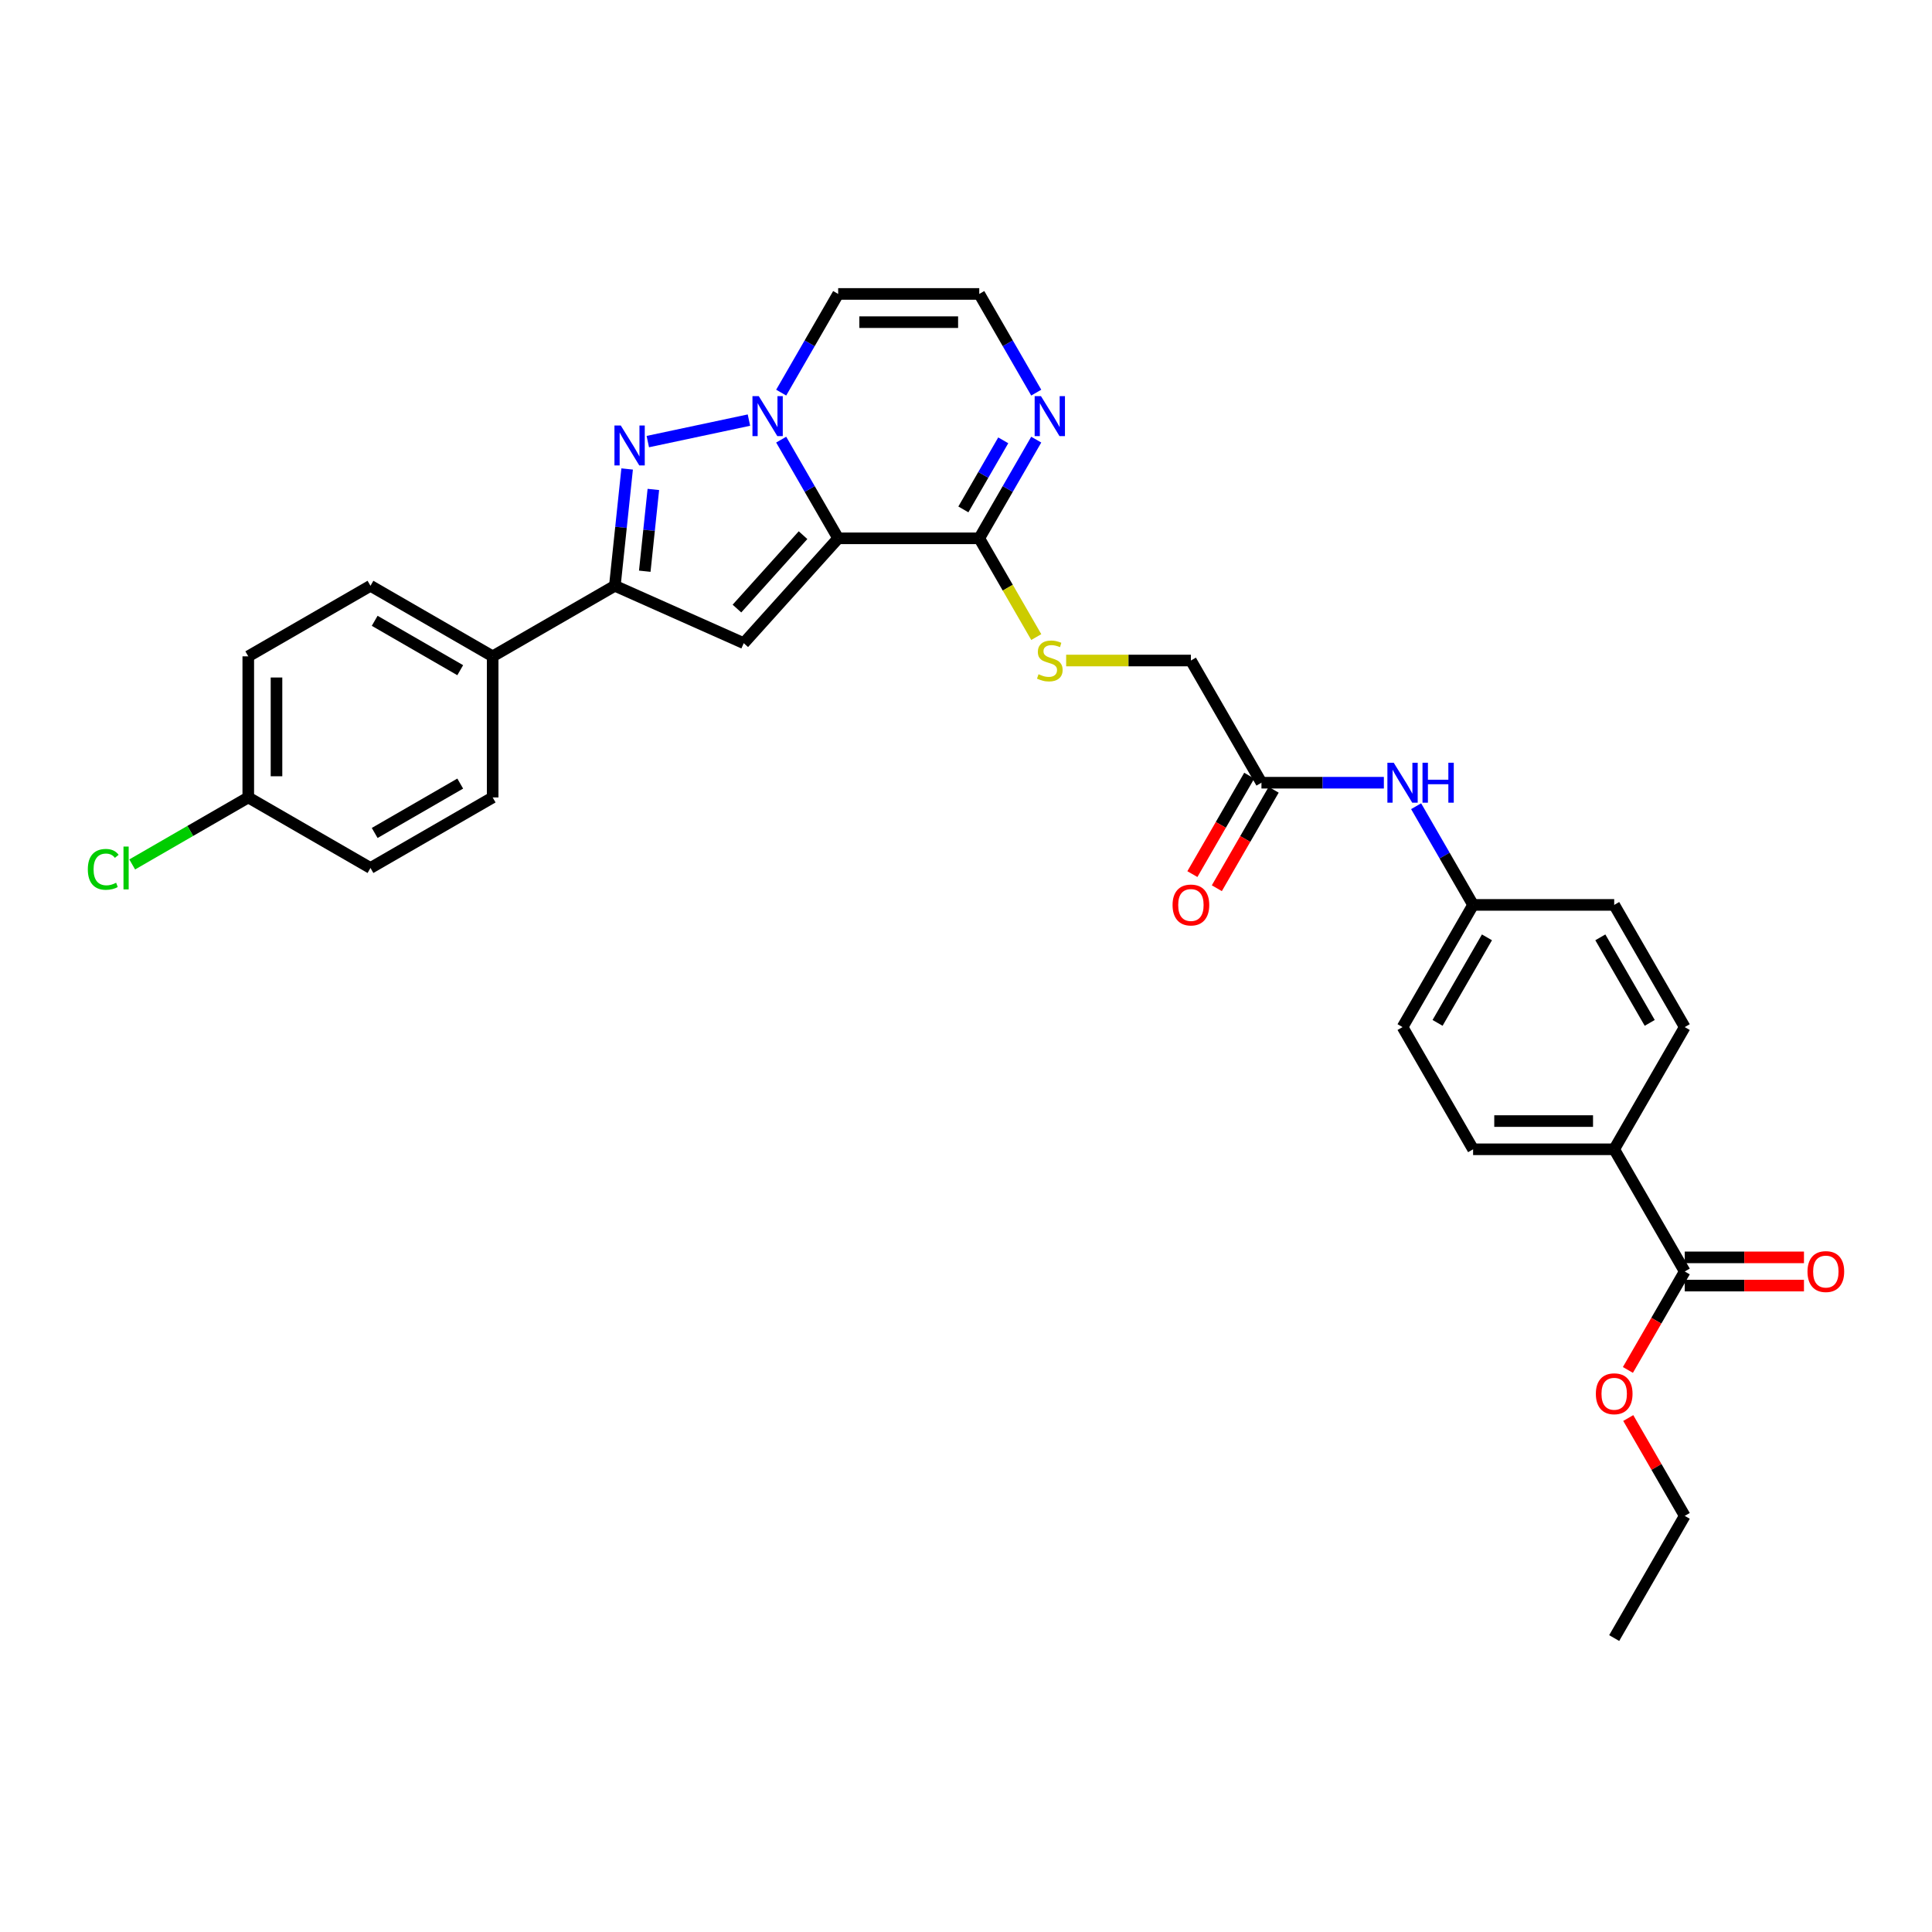 <?xml version='1.0' encoding='iso-8859-1'?>
<svg version='1.1' baseProfile='full'
              xmlns='http://www.w3.org/2000/svg'
                      xmlns:rdkit='http://www.rdkit.org/xml'
                      xmlns:xlink='http://www.w3.org/1999/xlink'
                  xml:space='preserve'
width='1000px' height='1000px' viewBox='0 0 1000 1000'>
<!-- END OF HEADER -->
<rect style='opacity:1.0;fill:#FFFFFF;stroke:none' width='1000' height='1000' x='0' y='0'> </rect>
<path class='bond-0' d='M 433.833,278.636 L 419.087,253.096' style='fill:none;fill-rule:evenodd;stroke:#000000;stroke-width:6px;stroke-linecap:butt;stroke-linejoin:miter;stroke-opacity:1' />
<path class='bond-0' d='M 419.087,253.096 L 404.342,227.556' style='fill:none;fill-rule:evenodd;stroke:#0000FF;stroke-width:6px;stroke-linecap:butt;stroke-linejoin:miter;stroke-opacity:1' />
<path class='bond-2' d='M 433.833,278.636 L 384.965,332.909' style='fill:none;fill-rule:evenodd;stroke:#000000;stroke-width:6px;stroke-linecap:butt;stroke-linejoin:miter;stroke-opacity:1' />
<path class='bond-2' d='M 415.648,277.003 L 381.441,314.994' style='fill:none;fill-rule:evenodd;stroke:#000000;stroke-width:6px;stroke-linecap:butt;stroke-linejoin:miter;stroke-opacity:1' />
<path class='bond-4' d='M 433.833,278.636 L 506.864,278.636' style='fill:none;fill-rule:evenodd;stroke:#000000;stroke-width:6px;stroke-linecap:butt;stroke-linejoin:miter;stroke-opacity:1' />
<path class='bond-1' d='M 387.648,217.444 L 335.304,228.57' style='fill:none;fill-rule:evenodd;stroke:#0000FF;stroke-width:6px;stroke-linecap:butt;stroke-linejoin:miter;stroke-opacity:1' />
<path class='bond-6' d='M 404.342,203.222 L 419.087,177.682' style='fill:none;fill-rule:evenodd;stroke:#0000FF;stroke-width:6px;stroke-linecap:butt;stroke-linejoin:miter;stroke-opacity:1' />
<path class='bond-6' d='M 419.087,177.682 L 433.833,152.142' style='fill:none;fill-rule:evenodd;stroke:#000000;stroke-width:6px;stroke-linecap:butt;stroke-linejoin:miter;stroke-opacity:1' />
<path class='bond-31' d='M 324.603,242.74 L 321.426,272.972' style='fill:none;fill-rule:evenodd;stroke:#0000FF;stroke-width:6px;stroke-linecap:butt;stroke-linejoin:miter;stroke-opacity:1' />
<path class='bond-31' d='M 321.426,272.972 L 318.248,303.204' style='fill:none;fill-rule:evenodd;stroke:#000000;stroke-width:6px;stroke-linecap:butt;stroke-linejoin:miter;stroke-opacity:1' />
<path class='bond-31' d='M 338.176,253.336 L 335.952,274.499' style='fill:none;fill-rule:evenodd;stroke:#0000FF;stroke-width:6px;stroke-linecap:butt;stroke-linejoin:miter;stroke-opacity:1' />
<path class='bond-31' d='M 335.952,274.499 L 333.728,295.661' style='fill:none;fill-rule:evenodd;stroke:#000000;stroke-width:6px;stroke-linecap:butt;stroke-linejoin:miter;stroke-opacity:1' />
<path class='bond-3' d='M 384.965,332.909 L 318.248,303.204' style='fill:none;fill-rule:evenodd;stroke:#000000;stroke-width:6px;stroke-linecap:butt;stroke-linejoin:miter;stroke-opacity:1' />
<path class='bond-11' d='M 318.248,303.204 L 255.001,339.72' style='fill:none;fill-rule:evenodd;stroke:#000000;stroke-width:6px;stroke-linecap:butt;stroke-linejoin:miter;stroke-opacity:1' />
<path class='bond-5' d='M 506.864,278.636 L 521.61,253.096' style='fill:none;fill-rule:evenodd;stroke:#000000;stroke-width:6px;stroke-linecap:butt;stroke-linejoin:miter;stroke-opacity:1' />
<path class='bond-5' d='M 521.61,253.096 L 536.355,227.556' style='fill:none;fill-rule:evenodd;stroke:#0000FF;stroke-width:6px;stroke-linecap:butt;stroke-linejoin:miter;stroke-opacity:1' />
<path class='bond-5' d='M 498.638,263.671 L 508.96,245.793' style='fill:none;fill-rule:evenodd;stroke:#000000;stroke-width:6px;stroke-linecap:butt;stroke-linejoin:miter;stroke-opacity:1' />
<path class='bond-5' d='M 508.96,245.793 L 519.282,227.915' style='fill:none;fill-rule:evenodd;stroke:#0000FF;stroke-width:6px;stroke-linecap:butt;stroke-linejoin:miter;stroke-opacity:1' />
<path class='bond-9' d='M 506.864,278.636 L 521.618,304.19' style='fill:none;fill-rule:evenodd;stroke:#000000;stroke-width:6px;stroke-linecap:butt;stroke-linejoin:miter;stroke-opacity:1' />
<path class='bond-9' d='M 521.618,304.19 L 536.372,329.745' style='fill:none;fill-rule:evenodd;stroke:#CCCC00;stroke-width:6px;stroke-linecap:butt;stroke-linejoin:miter;stroke-opacity:1' />
<path class='bond-8' d='M 536.355,203.222 L 521.61,177.682' style='fill:none;fill-rule:evenodd;stroke:#0000FF;stroke-width:6px;stroke-linecap:butt;stroke-linejoin:miter;stroke-opacity:1' />
<path class='bond-8' d='M 521.61,177.682 L 506.864,152.142' style='fill:none;fill-rule:evenodd;stroke:#000000;stroke-width:6px;stroke-linecap:butt;stroke-linejoin:miter;stroke-opacity:1' />
<path class='bond-32' d='M 433.833,152.142 L 506.864,152.142' style='fill:none;fill-rule:evenodd;stroke:#000000;stroke-width:6px;stroke-linecap:butt;stroke-linejoin:miter;stroke-opacity:1' />
<path class='bond-32' d='M 444.788,166.748 L 495.909,166.748' style='fill:none;fill-rule:evenodd;stroke:#000000;stroke-width:6px;stroke-linecap:butt;stroke-linejoin:miter;stroke-opacity:1' />
<path class='bond-7' d='M 872.02,658.117 L 835.505,594.87' style='fill:none;fill-rule:evenodd;stroke:#000000;stroke-width:6px;stroke-linecap:butt;stroke-linejoin:miter;stroke-opacity:1' />
<path class='bond-14' d='M 872.02,665.42 L 902.876,665.42' style='fill:none;fill-rule:evenodd;stroke:#000000;stroke-width:6px;stroke-linecap:butt;stroke-linejoin:miter;stroke-opacity:1' />
<path class='bond-14' d='M 902.876,665.42 L 933.732,665.42' style='fill:none;fill-rule:evenodd;stroke:#FF0000;stroke-width:6px;stroke-linecap:butt;stroke-linejoin:miter;stroke-opacity:1' />
<path class='bond-14' d='M 872.02,650.814 L 902.876,650.814' style='fill:none;fill-rule:evenodd;stroke:#000000;stroke-width:6px;stroke-linecap:butt;stroke-linejoin:miter;stroke-opacity:1' />
<path class='bond-14' d='M 902.876,650.814 L 933.732,650.814' style='fill:none;fill-rule:evenodd;stroke:#FF0000;stroke-width:6px;stroke-linecap:butt;stroke-linejoin:miter;stroke-opacity:1' />
<path class='bond-23' d='M 872.02,658.117 L 857.308,683.599' style='fill:none;fill-rule:evenodd;stroke:#000000;stroke-width:6px;stroke-linecap:butt;stroke-linejoin:miter;stroke-opacity:1' />
<path class='bond-23' d='M 857.308,683.599 L 842.597,709.08' style='fill:none;fill-rule:evenodd;stroke:#FF0000;stroke-width:6px;stroke-linecap:butt;stroke-linejoin:miter;stroke-opacity:1' />
<path class='bond-16' d='M 551.837,341.883 L 584.124,341.883' style='fill:none;fill-rule:evenodd;stroke:#CCCC00;stroke-width:6px;stroke-linecap:butt;stroke-linejoin:miter;stroke-opacity:1' />
<path class='bond-16' d='M 584.124,341.883 L 616.411,341.883' style='fill:none;fill-rule:evenodd;stroke:#000000;stroke-width:6px;stroke-linecap:butt;stroke-linejoin:miter;stroke-opacity:1' />
<path class='bond-10' d='M 652.927,405.13 L 616.411,341.883' style='fill:none;fill-rule:evenodd;stroke:#000000;stroke-width:6px;stroke-linecap:butt;stroke-linejoin:miter;stroke-opacity:1' />
<path class='bond-13' d='M 652.927,405.13 L 684.607,405.13' style='fill:none;fill-rule:evenodd;stroke:#000000;stroke-width:6px;stroke-linecap:butt;stroke-linejoin:miter;stroke-opacity:1' />
<path class='bond-13' d='M 684.607,405.13 L 716.288,405.13' style='fill:none;fill-rule:evenodd;stroke:#0000FF;stroke-width:6px;stroke-linecap:butt;stroke-linejoin:miter;stroke-opacity:1' />
<path class='bond-15' d='M 646.602,401.478 L 631.89,426.96' style='fill:none;fill-rule:evenodd;stroke:#000000;stroke-width:6px;stroke-linecap:butt;stroke-linejoin:miter;stroke-opacity:1' />
<path class='bond-15' d='M 631.89,426.96 L 617.178,452.441' style='fill:none;fill-rule:evenodd;stroke:#FF0000;stroke-width:6px;stroke-linecap:butt;stroke-linejoin:miter;stroke-opacity:1' />
<path class='bond-15' d='M 659.251,408.781 L 644.539,434.263' style='fill:none;fill-rule:evenodd;stroke:#000000;stroke-width:6px;stroke-linecap:butt;stroke-linejoin:miter;stroke-opacity:1' />
<path class='bond-15' d='M 644.539,434.263 L 629.828,459.744' style='fill:none;fill-rule:evenodd;stroke:#FF0000;stroke-width:6px;stroke-linecap:butt;stroke-linejoin:miter;stroke-opacity:1' />
<path class='bond-17' d='M 255.001,339.72 L 191.754,303.204' style='fill:none;fill-rule:evenodd;stroke:#000000;stroke-width:6px;stroke-linecap:butt;stroke-linejoin:miter;stroke-opacity:1' />
<path class='bond-17' d='M 238.211,346.892 L 193.938,321.331' style='fill:none;fill-rule:evenodd;stroke:#000000;stroke-width:6px;stroke-linecap:butt;stroke-linejoin:miter;stroke-opacity:1' />
<path class='bond-18' d='M 255.001,339.72 L 255.001,412.751' style='fill:none;fill-rule:evenodd;stroke:#000000;stroke-width:6px;stroke-linecap:butt;stroke-linejoin:miter;stroke-opacity:1' />
<path class='bond-12' d='M 835.505,594.87 L 762.473,594.87' style='fill:none;fill-rule:evenodd;stroke:#000000;stroke-width:6px;stroke-linecap:butt;stroke-linejoin:miter;stroke-opacity:1' />
<path class='bond-12' d='M 824.55,580.264 L 773.428,580.264' style='fill:none;fill-rule:evenodd;stroke:#000000;stroke-width:6px;stroke-linecap:butt;stroke-linejoin:miter;stroke-opacity:1' />
<path class='bond-34' d='M 835.505,594.87 L 872.02,531.623' style='fill:none;fill-rule:evenodd;stroke:#000000;stroke-width:6px;stroke-linecap:butt;stroke-linejoin:miter;stroke-opacity:1' />
<path class='bond-21' d='M 732.982,417.297 L 747.728,442.837' style='fill:none;fill-rule:evenodd;stroke:#0000FF;stroke-width:6px;stroke-linecap:butt;stroke-linejoin:miter;stroke-opacity:1' />
<path class='bond-21' d='M 747.728,442.837 L 762.473,468.377' style='fill:none;fill-rule:evenodd;stroke:#000000;stroke-width:6px;stroke-linecap:butt;stroke-linejoin:miter;stroke-opacity:1' />
<path class='bond-26' d='M 191.754,303.204 L 128.507,339.72' style='fill:none;fill-rule:evenodd;stroke:#000000;stroke-width:6px;stroke-linecap:butt;stroke-linejoin:miter;stroke-opacity:1' />
<path class='bond-27' d='M 255.001,412.751 L 191.754,449.267' style='fill:none;fill-rule:evenodd;stroke:#000000;stroke-width:6px;stroke-linecap:butt;stroke-linejoin:miter;stroke-opacity:1' />
<path class='bond-27' d='M 238.211,405.579 L 193.938,431.14' style='fill:none;fill-rule:evenodd;stroke:#000000;stroke-width:6px;stroke-linecap:butt;stroke-linejoin:miter;stroke-opacity:1' />
<path class='bond-19' d='M 872.02,531.623 L 835.505,468.377' style='fill:none;fill-rule:evenodd;stroke:#000000;stroke-width:6px;stroke-linecap:butt;stroke-linejoin:miter;stroke-opacity:1' />
<path class='bond-19' d='M 853.893,529.44 L 828.333,485.167' style='fill:none;fill-rule:evenodd;stroke:#000000;stroke-width:6px;stroke-linecap:butt;stroke-linejoin:miter;stroke-opacity:1' />
<path class='bond-20' d='M 762.473,594.87 L 725.958,531.623' style='fill:none;fill-rule:evenodd;stroke:#000000;stroke-width:6px;stroke-linecap:butt;stroke-linejoin:miter;stroke-opacity:1' />
<path class='bond-24' d='M 762.473,468.377 L 835.505,468.377' style='fill:none;fill-rule:evenodd;stroke:#000000;stroke-width:6px;stroke-linecap:butt;stroke-linejoin:miter;stroke-opacity:1' />
<path class='bond-25' d='M 762.473,468.377 L 725.958,531.623' style='fill:none;fill-rule:evenodd;stroke:#000000;stroke-width:6px;stroke-linecap:butt;stroke-linejoin:miter;stroke-opacity:1' />
<path class='bond-25' d='M 769.645,485.167 L 744.084,529.44' style='fill:none;fill-rule:evenodd;stroke:#000000;stroke-width:6px;stroke-linecap:butt;stroke-linejoin:miter;stroke-opacity:1' />
<path class='bond-22' d='M 128.507,412.751 L 191.754,449.267' style='fill:none;fill-rule:evenodd;stroke:#000000;stroke-width:6px;stroke-linecap:butt;stroke-linejoin:miter;stroke-opacity:1' />
<path class='bond-28' d='M 128.507,412.751 L 98.469,430.094' style='fill:none;fill-rule:evenodd;stroke:#000000;stroke-width:6px;stroke-linecap:butt;stroke-linejoin:miter;stroke-opacity:1' />
<path class='bond-28' d='M 98.469,430.094 L 68.43,447.437' style='fill:none;fill-rule:evenodd;stroke:#00CC00;stroke-width:6px;stroke-linecap:butt;stroke-linejoin:miter;stroke-opacity:1' />
<path class='bond-33' d='M 128.507,412.751 L 128.507,339.72' style='fill:none;fill-rule:evenodd;stroke:#000000;stroke-width:6px;stroke-linecap:butt;stroke-linejoin:miter;stroke-opacity:1' />
<path class='bond-33' d='M 143.114,401.796 L 143.114,350.674' style='fill:none;fill-rule:evenodd;stroke:#000000;stroke-width:6px;stroke-linecap:butt;stroke-linejoin:miter;stroke-opacity:1' />
<path class='bond-29' d='M 842.782,733.969 L 857.401,759.29' style='fill:none;fill-rule:evenodd;stroke:#FF0000;stroke-width:6px;stroke-linecap:butt;stroke-linejoin:miter;stroke-opacity:1' />
<path class='bond-29' d='M 857.401,759.29 L 872.02,784.611' style='fill:none;fill-rule:evenodd;stroke:#000000;stroke-width:6px;stroke-linecap:butt;stroke-linejoin:miter;stroke-opacity:1' />
<path class='bond-30' d='M 872.02,784.611 L 835.505,847.858' style='fill:none;fill-rule:evenodd;stroke:#000000;stroke-width:6px;stroke-linecap:butt;stroke-linejoin:miter;stroke-opacity:1' />
<path  class='atom-1' d='M 392.746 205.048
L 399.523 216.002
Q 400.195 217.083, 401.276 219.041
Q 402.356 220.998, 402.415 221.115
L 402.415 205.048
L 405.161 205.048
L 405.161 225.73
L 402.327 225.73
L 395.053 213.753
Q 394.206 212.351, 393.301 210.744
Q 392.424 209.138, 392.161 208.641
L 392.161 225.73
L 389.474 225.73
L 389.474 205.048
L 392.746 205.048
' fill='#0000FF'/>
<path  class='atom-2' d='M 321.31 220.232
L 328.088 231.187
Q 328.759 232.267, 329.84 234.225
Q 330.921 236.182, 330.98 236.299
L 330.98 220.232
L 333.726 220.232
L 333.726 240.914
L 330.892 240.914
L 323.618 228.937
Q 322.771 227.535, 321.865 225.928
Q 320.989 224.322, 320.726 223.825
L 320.726 240.914
L 318.038 240.914
L 318.038 220.232
L 321.31 220.232
' fill='#0000FF'/>
<path  class='atom-6' d='M 538.808 205.048
L 545.585 216.002
Q 546.257 217.083, 547.338 219.041
Q 548.419 220.998, 548.477 221.115
L 548.477 205.048
L 551.223 205.048
L 551.223 225.73
L 548.39 225.73
L 541.116 213.753
Q 540.269 212.351, 539.363 210.744
Q 538.487 209.138, 538.224 208.641
L 538.224 225.73
L 535.536 225.73
L 535.536 205.048
L 538.808 205.048
' fill='#0000FF'/>
<path  class='atom-10' d='M 537.537 348.981
Q 537.771 349.069, 538.735 349.478
Q 539.699 349.887, 540.751 350.15
Q 541.831 350.384, 542.883 350.384
Q 544.84 350.384, 545.98 349.449
Q 547.119 348.485, 547.119 346.82
Q 547.119 345.68, 546.535 344.979
Q 545.98 344.278, 545.103 343.898
Q 544.227 343.519, 542.766 343.08
Q 540.926 342.525, 539.816 342
Q 538.735 341.474, 537.946 340.364
Q 537.187 339.254, 537.187 337.384
Q 537.187 334.784, 538.939 333.177
Q 540.721 331.571, 544.227 331.571
Q 546.622 331.571, 549.339 332.71
L 548.667 334.959
Q 546.184 333.937, 544.315 333.937
Q 542.299 333.937, 541.189 334.784
Q 540.079 335.602, 540.108 337.034
Q 540.108 338.144, 540.663 338.815
Q 541.247 339.487, 542.065 339.867
Q 542.912 340.247, 544.315 340.685
Q 546.184 341.269, 547.294 341.854
Q 548.404 342.438, 549.193 343.636
Q 550.011 344.804, 550.011 346.82
Q 550.011 349.683, 548.083 351.231
Q 546.184 352.75, 543 352.75
Q 541.16 352.75, 539.757 352.341
Q 538.384 351.961, 536.748 351.289
L 537.537 348.981
' fill='#CCCC00'/>
<path  class='atom-14' d='M 721.386 394.788
L 728.163 405.743
Q 728.835 406.824, 729.916 408.781
Q 730.997 410.738, 731.055 410.855
L 731.055 394.788
L 733.801 394.788
L 733.801 415.471
L 730.968 415.471
L 723.694 403.494
Q 722.847 402.092, 721.941 400.485
Q 721.065 398.878, 720.802 398.382
L 720.802 415.471
L 718.114 415.471
L 718.114 394.788
L 721.386 394.788
' fill='#0000FF'/>
<path  class='atom-14' d='M 736.284 394.788
L 739.089 394.788
L 739.089 403.581
L 749.664 403.581
L 749.664 394.788
L 752.468 394.788
L 752.468 415.471
L 749.664 415.471
L 749.664 405.918
L 739.089 405.918
L 739.089 415.471
L 736.284 415.471
L 736.284 394.788
' fill='#0000FF'/>
<path  class='atom-15' d='M 935.557 658.176
Q 935.557 653.21, 938.011 650.434
Q 940.465 647.659, 945.051 647.659
Q 949.638 647.659, 952.092 650.434
Q 954.545 653.21, 954.545 658.176
Q 954.545 663.2, 952.062 666.063
Q 949.579 668.897, 945.051 668.897
Q 940.494 668.897, 938.011 666.063
Q 935.557 663.229, 935.557 658.176
M 945.051 666.56
Q 948.206 666.56, 949.901 664.456
Q 951.624 662.324, 951.624 658.176
Q 951.624 654.115, 949.901 652.07
Q 948.206 649.996, 945.051 649.996
Q 941.896 649.996, 940.173 652.041
Q 938.479 654.086, 938.479 658.176
Q 938.479 662.353, 940.173 664.456
Q 941.896 666.56, 945.051 666.56
' fill='#FF0000'/>
<path  class='atom-16' d='M 606.917 468.435
Q 606.917 463.469, 609.371 460.694
Q 611.825 457.918, 616.411 457.918
Q 620.997 457.918, 623.451 460.694
Q 625.905 463.469, 625.905 468.435
Q 625.905 473.46, 623.422 476.322
Q 620.939 479.156, 616.411 479.156
Q 611.854 479.156, 609.371 476.322
Q 606.917 473.489, 606.917 468.435
M 616.411 476.819
Q 619.566 476.819, 621.26 474.716
Q 622.984 472.583, 622.984 468.435
Q 622.984 464.374, 621.26 462.33
Q 619.566 460.255, 616.411 460.255
Q 613.256 460.255, 611.532 462.3
Q 609.838 464.345, 609.838 468.435
Q 609.838 472.612, 611.532 474.716
Q 613.256 476.819, 616.411 476.819
' fill='#FF0000'/>
<path  class='atom-24' d='M 826.011 721.423
Q 826.011 716.456, 828.464 713.681
Q 830.918 710.906, 835.505 710.906
Q 840.091 710.906, 842.545 713.681
Q 844.999 716.456, 844.999 721.423
Q 844.999 726.447, 842.516 729.31
Q 840.033 732.144, 835.505 732.144
Q 830.947 732.144, 828.464 729.31
Q 826.011 726.476, 826.011 721.423
M 835.505 729.807
Q 838.66 729.807, 840.354 727.703
Q 842.077 725.571, 842.077 721.423
Q 842.077 717.362, 840.354 715.317
Q 838.66 713.243, 835.505 713.243
Q 832.35 713.243, 830.626 715.288
Q 828.932 717.333, 828.932 721.423
Q 828.932 725.6, 830.626 727.703
Q 832.35 729.807, 835.505 729.807
' fill='#FF0000'/>
<path  class='atom-29' d='M 45.455 449.982
Q 45.455 444.841, 47.85 442.153
Q 50.275 439.437, 54.861 439.437
Q 59.126 439.437, 61.405 442.446
L 59.477 444.023
Q 57.811 441.832, 54.861 441.832
Q 51.735 441.832, 50.07 443.935
Q 48.434 446.009, 48.434 449.982
Q 48.434 454.072, 50.129 456.175
Q 51.852 458.279, 55.182 458.279
Q 57.461 458.279, 60.119 456.906
L 60.937 459.097
Q 59.856 459.798, 58.22 460.207
Q 56.584 460.616, 54.773 460.616
Q 50.275 460.616, 47.85 457.87
Q 45.455 455.124, 45.455 449.982
' fill='#00CC00'/>
<path  class='atom-29' d='M 63.917 438.18
L 66.604 438.18
L 66.604 460.353
L 63.917 460.353
L 63.917 438.18
' fill='#00CC00'/>
</svg>

